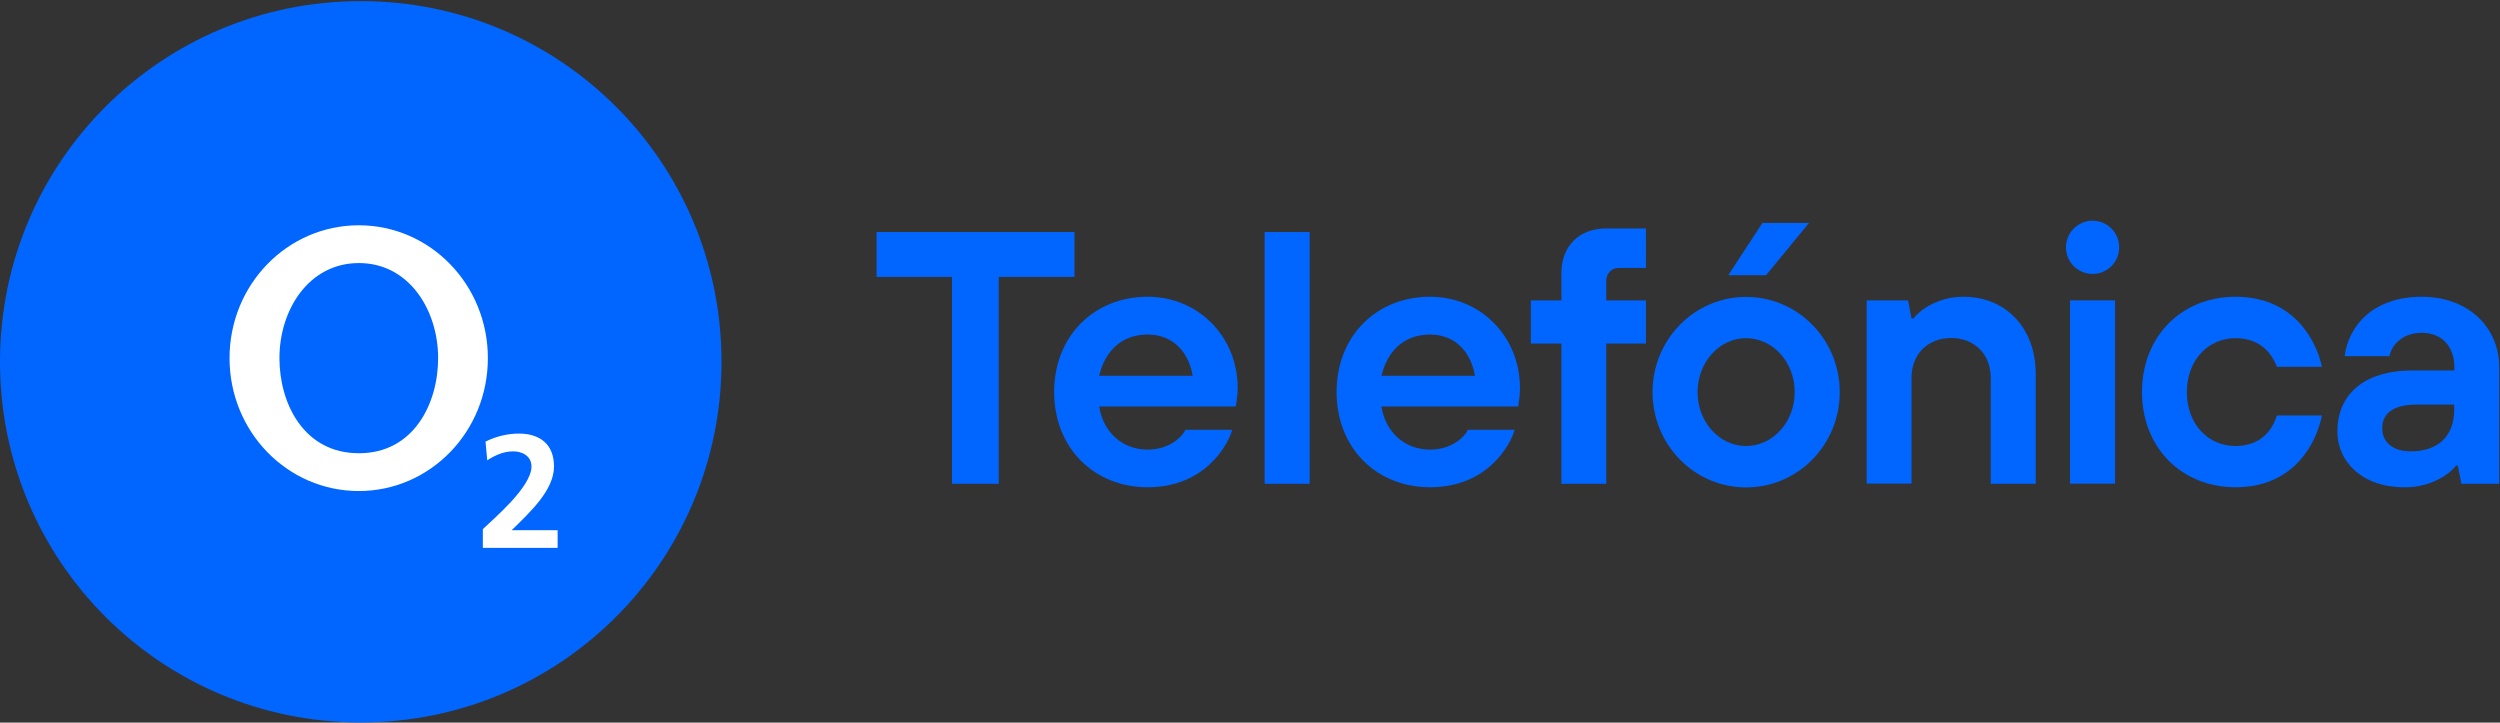 <svg version="1.2" xmlns="http://www.w3.org/2000/svg" viewBox="0 0 1588 459" width="1588" height="459">
	<rect x="0" y="0" width="1588" height="459" fill="#333333" stroke="none"/>
	<title>logo_telefonica_o2_blue-svg</title>
	<defs>
		<clipPath clipPathUnits="userSpaceOnUse" id="cp1">
			<path d="m141.18 142.06h213.02v208.59h-213.02z"/>
		</clipPath>
	</defs>
	<style>
		.s0 { fill: #0066ff } 
		.s1 { fill: #ffffff } 
	</style>
	<g id="Layer">
		<g id="Layer">
			<g id="Layer">
				<path id="Layer" class="s0" d="m604.7 175.9h-47.9v-28.5h125.7v28.5h-48.1v131.4h-29.7z"/>
				<path id="Layer" fill-rule="evenodd" class="s0" d="m782.7 273c-2.5 9.1-16.9 36.5-53.7 36.5-34.2 0-59.4-25.1-59.4-60.5 0-35.4 25.2-60.5 59.4-60.5 32 0 57.2 25.1 57.2 58.2q-0.1 1.1-0.1 2.1-0.1 1-0.1 2-0.1 1.1-0.3 2.1-0.1 1-0.2 2l-0.5 3.3h-86.8c2.5 16.2 14.6 27.4 30.8 27.4 13.5 0 21.7-7.8 24-12.6zm-25.1-34.3c-2.5-14.8-12.3-26.2-28.6-26.2-17.3 0-27.4 11.4-30.8 26.2z"/>
				<path id="Layer" class="s0" d="m803.3 147.4h28.6v159.9h-28.6z"/>
				<path id="Layer" fill-rule="evenodd" class="s0" d="m962.1 273c-2.5 9.1-16.9 36.5-53.7 36.5-34.3 0-59.4-25.1-59.4-60.5 0-35.4 25.1-60.5 59.4-60.5 32 0 57.1 25.1 57.1 58.2q0 1.1-0.1 2.1 0 1-0.1 2-0.1 1.1-0.2 2.1-0.1 1-0.3 2l-0.4 3.3h-86.9c2.5 16.2 14.7 27.4 30.9 27.4 13.5 0 21.7-7.8 24-12.6zm-25.2-34.3c-2.5-14.8-12.3-26.2-28.5-26.2-17.4 0-27.4 11.4-30.9 26.2z"/>
				<path id="Layer" class="s0" d="m991.8 218.2h-19.4v-27.4h19.4v-17.2c0-17.3 11.2-28.5 28.5-28.5h25.2v25.1h-17.2c-1 0-2.1 0.2-3.1 0.5-0.9 0.4-1.8 1-2.6 1.8-0.7 0.7-1.3 1.6-1.7 2.6-0.4 1-0.6 2-0.6 3.1v12.6h25.2v27.4h-25.2v89.1h-28.5z"/>
				<path id="Layer" fill-rule="evenodd" class="s0" d="m1109.1 309.6c-32.8 0-59.4-27-59.4-60.5 0-33.5 26.6-60.5 59.4-60.5 32.9 0 59.5 27 59.5 60.5 0 33.5-26.6 60.5-59.5 60.5zm30.9-60.5c0-19-13.8-34.3-30.9-34.3-17 0-30.8 15.3-30.8 34.3 0 18.9 13.8 34.2 30.8 34.2 17.1 0 30.9-15.3 30.9-34.2z"/>
				<path id="Layer" class="s0" d="m1185.7 190.8h26.3l2.2 11.5h1.2q0.8-1 1.7-2 1-0.9 1.9-1.7 1-0.9 2-1.7 1.1-0.8 2.2-1.5 2.6-1.7 5.6-3 2.9-1.3 6-2.2 3-0.9 6.2-1.3 3.2-0.4 6.4-0.4c26.3 0 45.7 19.5 45.7 49.1v69.7h-28.6v-67.4c0-14.9-10.3-25.2-25.1-25.2-14.9 0-25.2 10.3-25.2 25.2v67.3h-28.5z"/>
				<path id="Layer" class="s0" d="m1474.9 263.9c-3.7 18.2-18.1 45.6-54.9 45.6-34.2 0-59.4-25.1-59.4-60.5 0-35.4 25.2-60.5 59.4-60.5 36.8 0 51.2 27.4 54.9 44.5h-28.6c-2.5-6.6-9.1-18.2-26.3-18.2-17.1 0-30.9 13.6-30.9 34.3 0 20.6 13.7 34.2 30.9 34.2 17.1 0 23.8-11.4 26.3-19.4z"/>
				<path id="Layer" fill-rule="evenodd" class="s0" d="m1561.2 295.8h-1.1q-0.9 1-1.8 2-0.9 0.9-1.9 1.8-1 0.8-2.1 1.6-1.1 0.8-2.2 1.5-2.8 1.7-5.8 3-3.1 1.4-6.3 2.2-3.2 0.9-6.4 1.3-3.3 0.4-6.6 0.3c-26.5 0-42.3-16.2-42.3-35.4 0-22.8 16-38.8 48-38.8h26.3v-2.2c0-12.8-7.8-21.7-20.6-21.7-12.8 0-19.4 8.2-20.6 14.8h-28.5c2.5-19.2 18-37.7 49.1-37.7 29.7 0 49.1 19.7 49.1 44.6v74.2h-24zm-2.3-38.8h-24c-14.8 0-21.7 5.8-21.7 14.9 0 9.1 6.7 14.8 18.3 14.8 17.4 0 27.4-10 27.4-26.3z"/>
				<path id="Layer" class="s0" d="m1314.9 190.8h28.6v116.4h-28.6z"/>
				<path id="Layer" class="s0" d="m1329.2 174c-9.3 0-16.9-7.5-16.9-16.9 0-9.3 7.6-16.9 16.9-16.9 9.4 0 16.9 7.6 16.9 16.9 0 9.4-7.5 16.9-16.9 16.9z"/>
			</g>
			<path id="Layer" class="s0" d="m1119.5 141.6h29.6l-27.3 33.2h-24z"/>
		</g>
		<path id="Layer" class="s0" d="m229.2 458.9c-126.8 0-229.2-102.4-229.2-229.1 0-126.7 102.4-229.1 229.2-229.1 126.7 0 229.1 102.4 229.1 229.1 0 126.7-102.4 229.1-229.1 229.1z"/>
		<g id="Clip-Path" clip-path="url(#cp1)">
			<g id="Layer">
				<path id="Layer" fill-rule="evenodd" class="s1" d="m227.9 311.9c-45.4 0-82.1-37.7-82.1-84.4 0-46.7 36.7-84.4 82.1-84.4 45.4 0 82 37.7 82 84.4 0 46.7-36.6 84.4-82 84.4zm0.1-24c34.8 0 50.3-31.6 50.3-60.4 0-30.7-18.6-60.4-50.3-60.4-31.9 0-50.5 29.7-50.5 60.4 0 28.8 15.5 60.4 50.5 60.4zm78.7 60.1v-11.9c6.7-6.5 30.9-26.7 30.9-39.8 0-6.6-5.8-9.6-11.7-9.6-6 0-11.7 2.6-16.4 5.7l-1.1-11.9c6.4-3.2 13.9-5.1 21.1-5.1 13.6 0 22.4 6.9 22.4 20.9 0 15.1-15.2 29-26.9 40.5h29.2v11.2c0 0-47.5 0-47.5 0z"/>
			</g>
		</g>
	</g>
</svg>